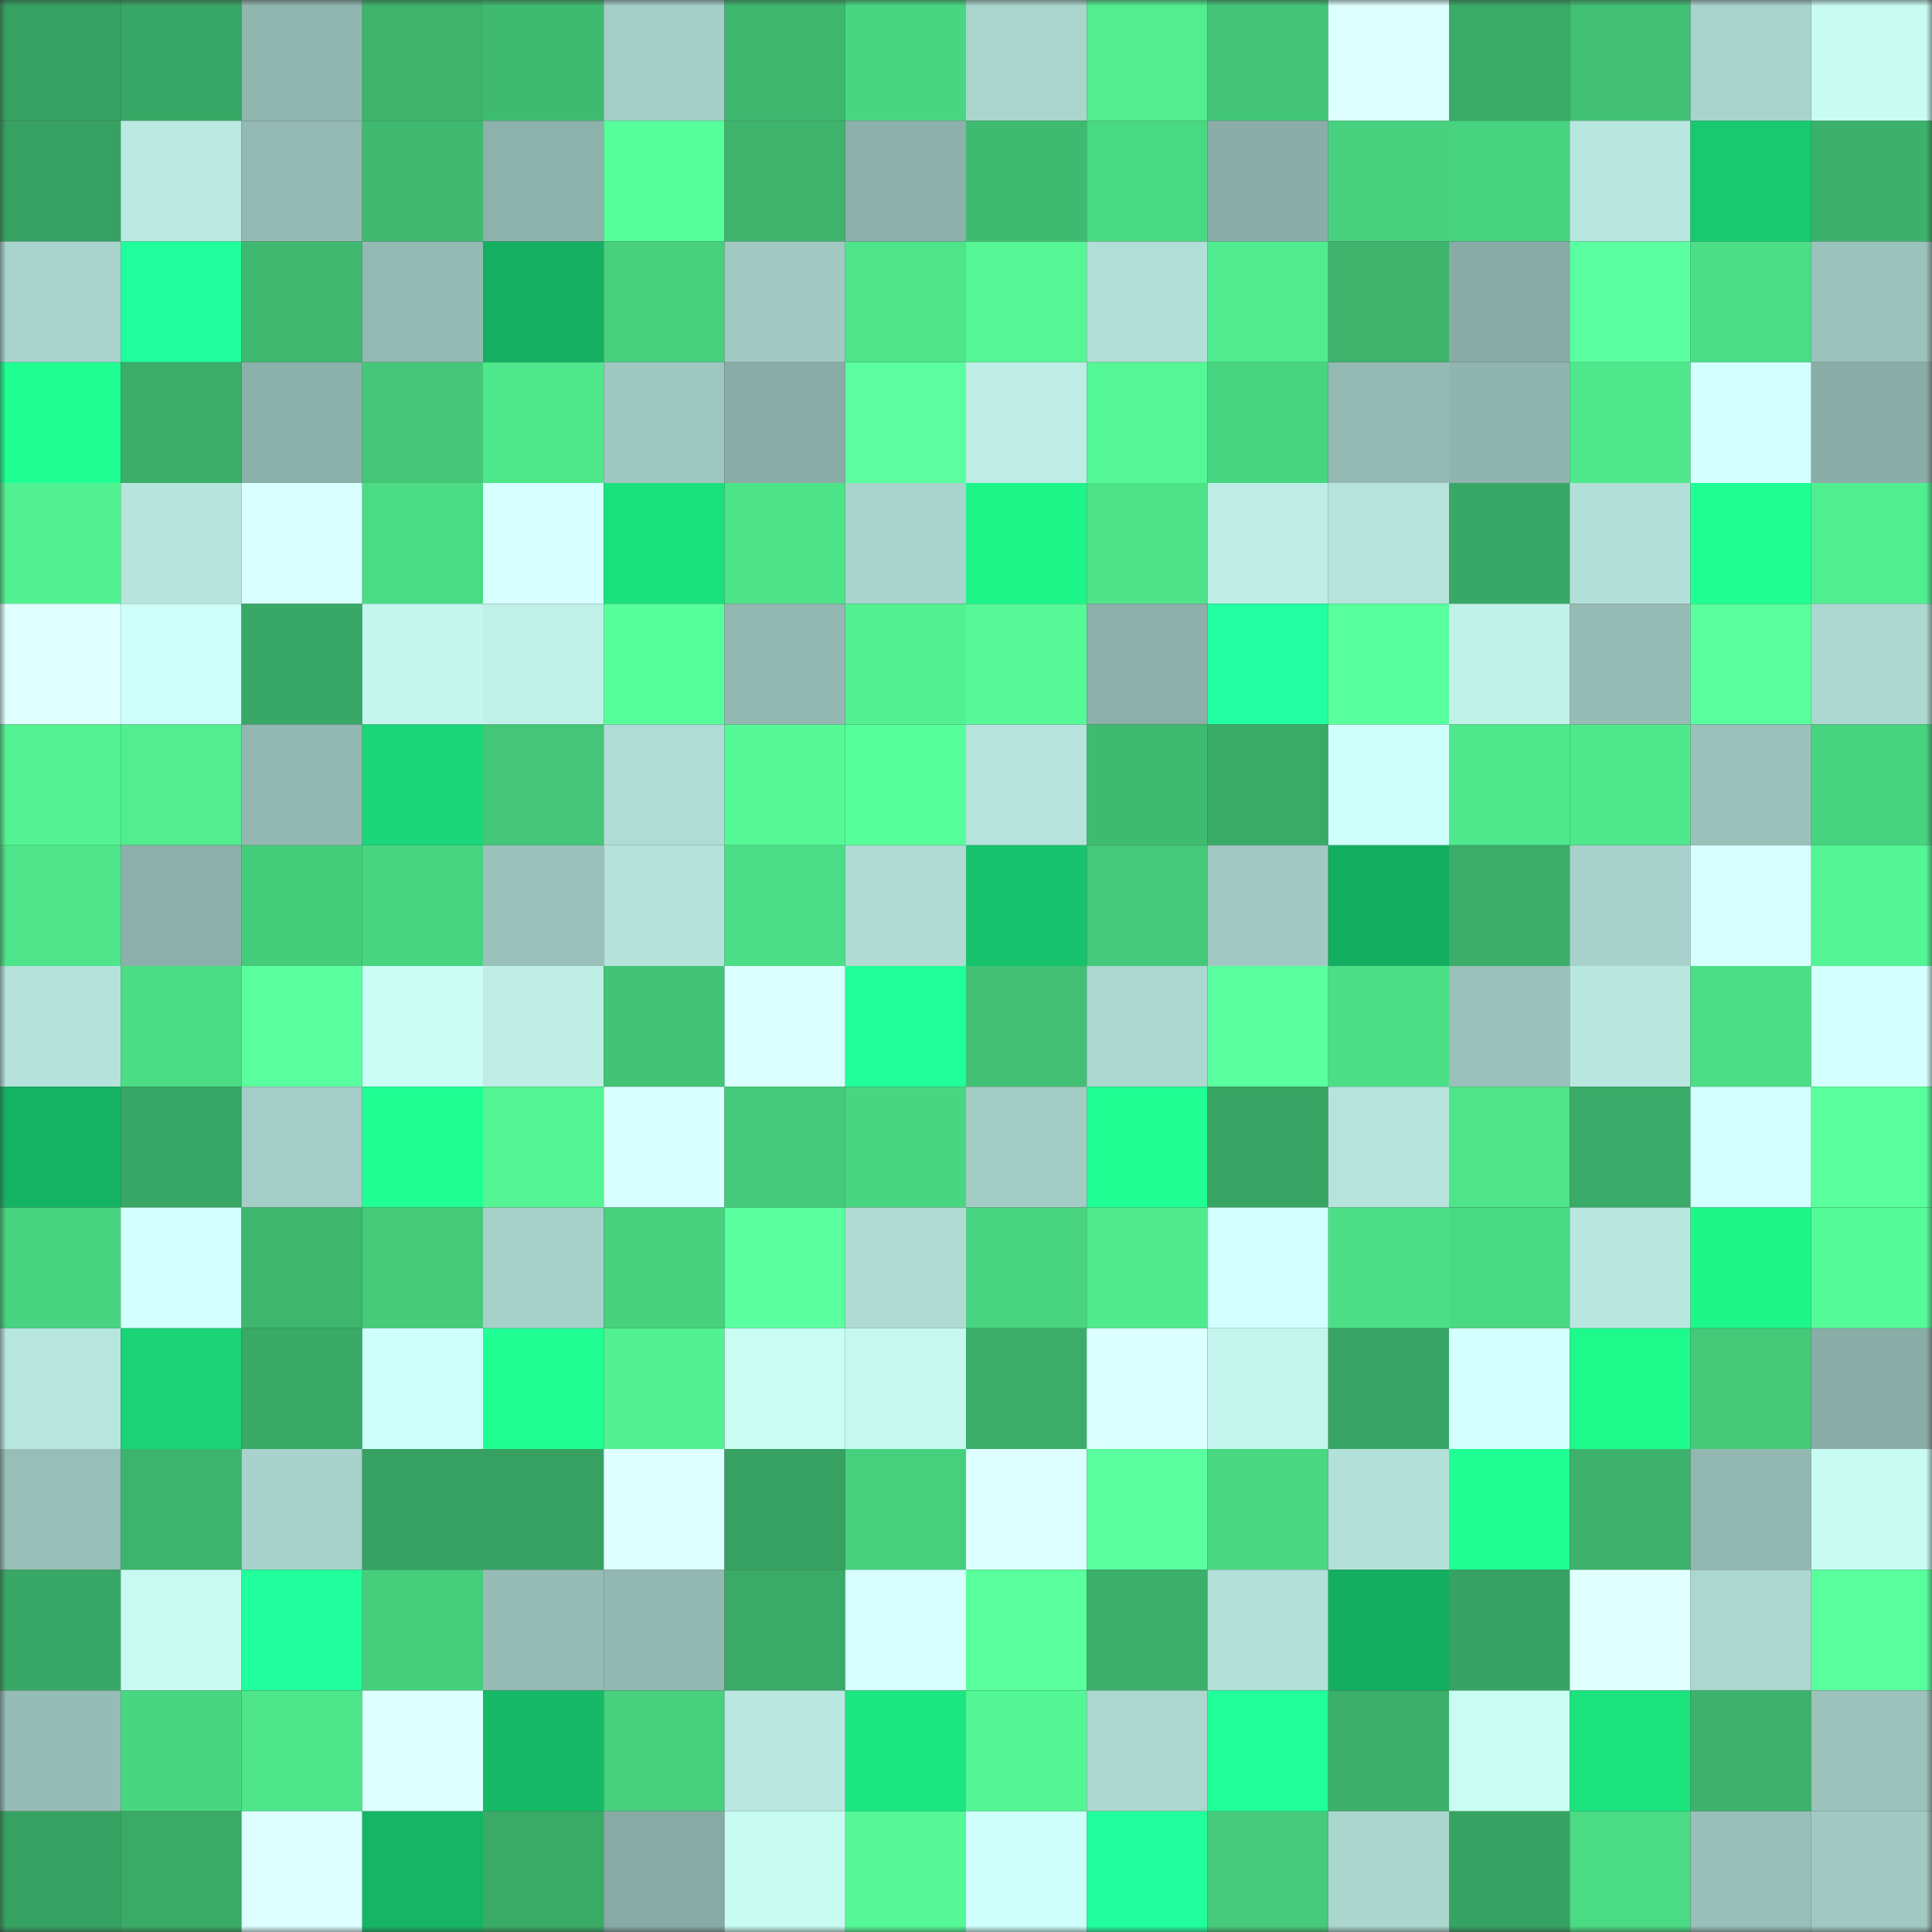 <svg viewBox="0 0 160 160" fill="none" role="img" xmlns="http://www.w3.org/2000/svg" width="240" height="240" name="lens%2Cdemomo.lens"><rect x="0" y="0" width="160" height="160" fill="#333333" stroke="none"/><mask id="339223559" mask-type="alpha" maskUnits="userSpaceOnUse" x="0" y="0" width="160" height="160"><rect width="160" height="160" fill="#FFFFFF"></rect></mask><g mask="url(#339223559)"><rect x="0" y="0" width="10" height="10" fill="#37a162"></rect><rect x="10" y="0" width="10" height="10" fill="#38a665"></rect><rect x="20" y="0" width="10" height="10" fill="#91b6af"></rect><rect x="30" y="0" width="10" height="10" fill="#3db36c"></rect><rect x="40" y="0" width="10" height="10" fill="#3fbb71"></rect><rect x="50" y="0" width="10" height="10" fill="#a4cec7"></rect><rect x="60" y="0" width="10" height="10" fill="#3eb76f"></rect><rect x="70" y="0" width="10" height="10" fill="#49d682"></rect><rect x="80" y="0" width="10" height="10" fill="#a9d5cd"></rect><rect x="90" y="0" width="10" height="10" fill="#51ed8f"></rect><rect x="100" y="0" width="10" height="10" fill="#43c577"></rect><rect x="110" y="0" width="10" height="10" fill="#deffff"></rect><rect x="120" y="0" width="10" height="10" fill="#3aaa67"></rect><rect x="130" y="0" width="10" height="10" fill="#41c074"></rect><rect x="140" y="0" width="10" height="10" fill="#a9d4cd"></rect><rect x="150" y="0" width="10" height="10" fill="#c8fbf2"></rect><rect x="0" y="10" width="10" height="10" fill="#37a162"></rect><rect x="10" y="10" width="10" height="10" fill="#b9e9e0"></rect><rect x="20" y="10" width="10" height="10" fill="#94b9b3"></rect><rect x="30" y="10" width="10" height="10" fill="#3fba70"></rect><rect x="40" y="10" width="10" height="10" fill="#8db1ab"></rect><rect x="50" y="10" width="10" height="10" fill="#57ff9b"></rect><rect x="60" y="10" width="10" height="10" fill="#3db36c"></rect><rect x="70" y="10" width="10" height="10" fill="#8db0aa"></rect><rect x="80" y="10" width="10" height="10" fill="#3fba71"></rect><rect x="90" y="10" width="10" height="10" fill="#4ad983"></rect><rect x="100" y="10" width="10" height="10" fill="#8aada7"></rect><rect x="110" y="10" width="10" height="10" fill="#47d17f"></rect><rect x="120" y="10" width="10" height="10" fill="#47d37f"></rect><rect x="130" y="10" width="10" height="10" fill="#b8e7df"></rect><rect x="140" y="10" width="10" height="10" fill="#18c970"></rect><rect x="150" y="10" width="10" height="10" fill="#3cb16b"></rect><rect x="0" y="20" width="10" height="10" fill="#a9d4cd"></rect><rect x="10" y="20" width="10" height="10" fill="#21ff9c"></rect><rect x="20" y="20" width="10" height="10" fill="#3fb970"></rect><rect x="30" y="20" width="10" height="10" fill="#94b9b3"></rect><rect x="40" y="20" width="10" height="10" fill="#15b062"></rect><rect x="50" y="20" width="10" height="10" fill="#47d07e"></rect><rect x="60" y="20" width="10" height="10" fill="#a1c9c2"></rect><rect x="70" y="20" width="10" height="10" fill="#4de48a"></rect><rect x="80" y="20" width="10" height="10" fill="#54f695"></rect><rect x="90" y="20" width="10" height="10" fill="#b1ded6"></rect><rect x="100" y="20" width="10" height="10" fill="#50ec8f"></rect><rect x="110" y="20" width="10" height="10" fill="#3db36c"></rect><rect x="120" y="20" width="10" height="10" fill="#88aba5"></rect><rect x="130" y="20" width="10" height="10" fill="#5affa1"></rect><rect x="140" y="20" width="10" height="10" fill="#4cde86"></rect><rect x="150" y="20" width="10" height="10" fill="#9bc2bb"></rect><rect x="0" y="30" width="10" height="10" fill="#1fff92"></rect><rect x="10" y="30" width="10" height="10" fill="#3bad69"></rect><rect x="20" y="30" width="10" height="10" fill="#8cb0aa"></rect><rect x="30" y="30" width="10" height="10" fill="#44c778"></rect><rect x="40" y="30" width="10" height="10" fill="#4ee78c"></rect><rect x="50" y="30" width="10" height="10" fill="#9ec7c0"></rect><rect x="60" y="30" width="10" height="10" fill="#89aca6"></rect><rect x="70" y="30" width="10" height="10" fill="#5bffa2"></rect><rect x="80" y="30" width="10" height="10" fill="#bdede5"></rect><rect x="90" y="30" width="10" height="10" fill="#54f796"></rect><rect x="100" y="30" width="10" height="10" fill="#48d581"></rect><rect x="110" y="30" width="10" height="10" fill="#94b9b3"></rect><rect x="120" y="30" width="10" height="10" fill="#90b4ae"></rect><rect x="130" y="30" width="10" height="10" fill="#4fe88c"></rect><rect x="140" y="30" width="10" height="10" fill="#d3ffff"></rect><rect x="150" y="30" width="10" height="10" fill="#8aada7"></rect><rect x="0" y="40" width="10" height="10" fill="#52f292"></rect><rect x="10" y="40" width="10" height="10" fill="#b7e5dd"></rect><rect x="20" y="40" width="10" height="10" fill="#daffff"></rect><rect x="30" y="40" width="10" height="10" fill="#4bdb85"></rect><rect x="40" y="40" width="10" height="10" fill="#d7ffff"></rect><rect x="50" y="40" width="10" height="10" fill="#1ae07d"></rect><rect x="60" y="40" width="10" height="10" fill="#4de389"></rect><rect x="70" y="40" width="10" height="10" fill="#a9d4cd"></rect><rect x="80" y="40" width="10" height="10" fill="#1df589"></rect><rect x="90" y="40" width="10" height="10" fill="#4de389"></rect><rect x="100" y="40" width="10" height="10" fill="#bdede5"></rect><rect x="110" y="40" width="10" height="10" fill="#b6e4dc"></rect><rect x="120" y="40" width="10" height="10" fill="#39a765"></rect><rect x="130" y="40" width="10" height="10" fill="#b2e0d8"></rect><rect x="140" y="40" width="10" height="10" fill="#1fff93"></rect><rect x="150" y="40" width="10" height="10" fill="#51ee90"></rect><rect x="0" y="50" width="10" height="10" fill="#e0ffff"></rect><rect x="10" y="50" width="10" height="10" fill="#cdfff8"></rect><rect x="20" y="50" width="10" height="10" fill="#39a866"></rect><rect x="30" y="50" width="10" height="10" fill="#c4f6ed"></rect><rect x="40" y="50" width="10" height="10" fill="#c0f1e8"></rect><rect x="50" y="50" width="10" height="10" fill="#57ff9b"></rect><rect x="60" y="50" width="10" height="10" fill="#93b8b2"></rect><rect x="70" y="50" width="10" height="10" fill="#52f192"></rect><rect x="80" y="50" width="10" height="10" fill="#55f997"></rect><rect x="90" y="50" width="10" height="10" fill="#8cb0a9"></rect><rect x="100" y="50" width="10" height="10" fill="#22ffa1"></rect><rect x="110" y="50" width="10" height="10" fill="#58ff9d"></rect><rect x="120" y="50" width="10" height="10" fill="#c1f2ea"></rect><rect x="130" y="50" width="10" height="10" fill="#96bcb5"></rect><rect x="140" y="50" width="10" height="10" fill="#58ff9c"></rect><rect x="150" y="50" width="10" height="10" fill="#acd8d0"></rect><rect x="0" y="60" width="10" height="10" fill="#53f393"></rect><rect x="10" y="60" width="10" height="10" fill="#51ed8f"></rect><rect x="20" y="60" width="10" height="10" fill="#93b8b2"></rect><rect x="30" y="60" width="10" height="10" fill="#19d678"></rect><rect x="40" y="60" width="10" height="10" fill="#43c677"></rect><rect x="50" y="60" width="10" height="10" fill="#afdcd4"></rect><rect x="60" y="60" width="10" height="10" fill="#54f996"></rect><rect x="70" y="60" width="10" height="10" fill="#57ff9a"></rect><rect x="80" y="60" width="10" height="10" fill="#b6e4dc"></rect><rect x="90" y="60" width="10" height="10" fill="#3fbb71"></rect><rect x="100" y="60" width="10" height="10" fill="#3aaa67"></rect><rect x="110" y="60" width="10" height="10" fill="#cffffb"></rect><rect x="120" y="60" width="10" height="10" fill="#4fe88c"></rect><rect x="130" y="60" width="10" height="10" fill="#4fe88c"></rect><rect x="140" y="60" width="10" height="10" fill="#9ac1ba"></rect><rect x="150" y="60" width="10" height="10" fill="#48d380"></rect><rect x="0" y="70" width="10" height="10" fill="#4ee48a"></rect><rect x="10" y="70" width="10" height="10" fill="#8cb0a9"></rect><rect x="20" y="70" width="10" height="10" fill="#45cc7b"></rect><rect x="30" y="70" width="10" height="10" fill="#48d581"></rect><rect x="40" y="70" width="10" height="10" fill="#9ac1ba"></rect><rect x="50" y="70" width="10" height="10" fill="#b5e3db"></rect><rect x="60" y="70" width="10" height="10" fill="#4cde86"></rect><rect x="70" y="70" width="10" height="10" fill="#afdbd3"></rect><rect x="80" y="70" width="10" height="10" fill="#17c36d"></rect><rect x="90" y="70" width="10" height="10" fill="#44c879"></rect><rect x="100" y="70" width="10" height="10" fill="#a1c9c2"></rect><rect x="110" y="70" width="10" height="10" fill="#14ae61"></rect><rect x="120" y="70" width="10" height="10" fill="#3bad69"></rect><rect x="130" y="70" width="10" height="10" fill="#a7d1ca"></rect><rect x="140" y="70" width="10" height="10" fill="#d8ffff"></rect><rect x="150" y="70" width="10" height="10" fill="#53f594"></rect><rect x="0" y="80" width="10" height="10" fill="#b5e3db"></rect><rect x="10" y="80" width="10" height="10" fill="#4bdc85"></rect><rect x="20" y="80" width="10" height="10" fill="#59ff9e"></rect><rect x="30" y="80" width="10" height="10" fill="#cafdf4"></rect><rect x="40" y="80" width="10" height="10" fill="#bdede5"></rect><rect x="50" y="80" width="10" height="10" fill="#42c376"></rect><rect x="60" y="80" width="10" height="10" fill="#dcffff"></rect><rect x="70" y="80" width="10" height="10" fill="#20ff99"></rect><rect x="80" y="80" width="10" height="10" fill="#41c074"></rect><rect x="90" y="80" width="10" height="10" fill="#abd7cf"></rect><rect x="100" y="80" width="10" height="10" fill="#5affa0"></rect><rect x="110" y="80" width="10" height="10" fill="#4cdf87"></rect><rect x="120" y="80" width="10" height="10" fill="#99c0b9"></rect><rect x="130" y="80" width="10" height="10" fill="#b8e7df"></rect><rect x="140" y="80" width="10" height="10" fill="#4bde86"></rect><rect x="150" y="80" width="10" height="10" fill="#d4ffff"></rect><rect x="0" y="90" width="10" height="10" fill="#15b364"></rect><rect x="10" y="90" width="10" height="10" fill="#38a665"></rect><rect x="20" y="90" width="10" height="10" fill="#a3cdc6"></rect><rect x="30" y="90" width="10" height="10" fill="#1fff94"></rect><rect x="40" y="90" width="10" height="10" fill="#53f494"></rect><rect x="50" y="90" width="10" height="10" fill="#d7ffff"></rect><rect x="60" y="90" width="10" height="10" fill="#44ca7a"></rect><rect x="70" y="90" width="10" height="10" fill="#49d682"></rect><rect x="80" y="90" width="10" height="10" fill="#a3ccc5"></rect><rect x="90" y="90" width="10" height="10" fill="#1fff94"></rect><rect x="100" y="90" width="10" height="10" fill="#38a463"></rect><rect x="110" y="90" width="10" height="10" fill="#b6e4dc"></rect><rect x="120" y="90" width="10" height="10" fill="#4ee58a"></rect><rect x="130" y="90" width="10" height="10" fill="#3aab68"></rect><rect x="140" y="90" width="10" height="10" fill="#d2fffe"></rect><rect x="150" y="90" width="10" height="10" fill="#58ff9c"></rect><rect x="0" y="100" width="10" height="10" fill="#48d380"></rect><rect x="10" y="100" width="10" height="10" fill="#d3ffff"></rect><rect x="20" y="100" width="10" height="10" fill="#3eb66e"></rect><rect x="30" y="100" width="10" height="10" fill="#45cb7a"></rect><rect x="40" y="100" width="10" height="10" fill="#a6d0c9"></rect><rect x="50" y="100" width="10" height="10" fill="#47d07e"></rect><rect x="60" y="100" width="10" height="10" fill="#5affa0"></rect><rect x="70" y="100" width="10" height="10" fill="#afdbd3"></rect><rect x="80" y="100" width="10" height="10" fill="#48d480"></rect><rect x="90" y="100" width="10" height="10" fill="#4fea8d"></rect><rect x="100" y="100" width="10" height="10" fill="#d1fffd"></rect><rect x="110" y="100" width="10" height="10" fill="#4cdf87"></rect><rect x="120" y="100" width="10" height="10" fill="#49d883"></rect><rect x="130" y="100" width="10" height="10" fill="#b8e7df"></rect><rect x="140" y="100" width="10" height="10" fill="#1df78a"></rect><rect x="150" y="100" width="10" height="10" fill="#55fb98"></rect><rect x="0" y="110" width="10" height="10" fill="#b7e6de"></rect><rect x="10" y="110" width="10" height="10" fill="#19d376"></rect><rect x="20" y="110" width="10" height="10" fill="#39a966"></rect><rect x="30" y="110" width="10" height="10" fill="#cffffb"></rect><rect x="40" y="110" width="10" height="10" fill="#1fff93"></rect><rect x="50" y="110" width="10" height="10" fill="#52f292"></rect><rect x="60" y="110" width="10" height="10" fill="#c9fcf3"></rect><rect x="70" y="110" width="10" height="10" fill="#c6f8ef"></rect><rect x="80" y="110" width="10" height="10" fill="#3bad69"></rect><rect x="90" y="110" width="10" height="10" fill="#dcffff"></rect><rect x="100" y="110" width="10" height="10" fill="#c3f5ec"></rect><rect x="110" y="110" width="10" height="10" fill="#38a564"></rect><rect x="120" y="110" width="10" height="10" fill="#d4ffff"></rect><rect x="130" y="110" width="10" height="10" fill="#1df98b"></rect><rect x="140" y="110" width="10" height="10" fill="#44c979"></rect><rect x="150" y="110" width="10" height="10" fill="#8aada7"></rect><rect x="0" y="120" width="10" height="10" fill="#97beb7"></rect><rect x="10" y="120" width="10" height="10" fill="#3db46d"></rect><rect x="20" y="120" width="10" height="10" fill="#a8d2cb"></rect><rect x="30" y="120" width="10" height="10" fill="#37a262"></rect><rect x="40" y="120" width="10" height="10" fill="#37a162"></rect><rect x="50" y="120" width="10" height="10" fill="#ddffff"></rect><rect x="60" y="120" width="10" height="10" fill="#37a162"></rect><rect x="70" y="120" width="10" height="10" fill="#46d07e"></rect><rect x="80" y="120" width="10" height="10" fill="#ddffff"></rect><rect x="90" y="120" width="10" height="10" fill="#59ff9e"></rect><rect x="100" y="120" width="10" height="10" fill="#49d782"></rect><rect x="110" y="120" width="10" height="10" fill="#b3e1d9"></rect><rect x="120" y="120" width="10" height="10" fill="#1fff92"></rect><rect x="130" y="120" width="10" height="10" fill="#3cb26c"></rect><rect x="140" y="120" width="10" height="10" fill="#93b8b2"></rect><rect x="150" y="120" width="10" height="10" fill="#c8fbf2"></rect><rect x="0" y="130" width="10" height="10" fill="#39a866"></rect><rect x="10" y="130" width="10" height="10" fill="#c8faf2"></rect><rect x="20" y="130" width="10" height="10" fill="#21ff9c"></rect><rect x="30" y="130" width="10" height="10" fill="#46ce7d"></rect><rect x="40" y="130" width="10" height="10" fill="#96bcb5"></rect><rect x="50" y="130" width="10" height="10" fill="#93b8b2"></rect><rect x="60" y="130" width="10" height="10" fill="#3aab67"></rect><rect x="70" y="130" width="10" height="10" fill="#d7ffff"></rect><rect x="80" y="130" width="10" height="10" fill="#58ff9c"></rect><rect x="90" y="130" width="10" height="10" fill="#3cb06b"></rect><rect x="100" y="130" width="10" height="10" fill="#b3e0d8"></rect><rect x="110" y="130" width="10" height="10" fill="#14ae61"></rect><rect x="120" y="130" width="10" height="10" fill="#37a363"></rect><rect x="130" y="130" width="10" height="10" fill="#e0ffff"></rect><rect x="140" y="130" width="10" height="10" fill="#abd7cf"></rect><rect x="150" y="130" width="10" height="10" fill="#58ff9c"></rect><rect x="0" y="140" width="10" height="10" fill="#96bcb6"></rect><rect x="10" y="140" width="10" height="10" fill="#48d681"></rect><rect x="20" y="140" width="10" height="10" fill="#4ee68b"></rect><rect x="30" y="140" width="10" height="10" fill="#deffff"></rect><rect x="40" y="140" width="10" height="10" fill="#16b967"></rect><rect x="50" y="140" width="10" height="10" fill="#47d07e"></rect><rect x="60" y="140" width="10" height="10" fill="#b9e8e0"></rect><rect x="70" y="140" width="10" height="10" fill="#1be681"></rect><rect x="80" y="140" width="10" height="10" fill="#53f694"></rect><rect x="90" y="140" width="10" height="10" fill="#abd7cf"></rect><rect x="100" y="140" width="10" height="10" fill="#20ff9a"></rect><rect x="110" y="140" width="10" height="10" fill="#3cb06a"></rect><rect x="120" y="140" width="10" height="10" fill="#c9fcf3"></rect><rect x="130" y="140" width="10" height="10" fill="#1be47f"></rect><rect x="140" y="140" width="10" height="10" fill="#3cb26c"></rect><rect x="150" y="140" width="10" height="10" fill="#9bc2bb"></rect><rect x="0" y="150" width="10" height="10" fill="#37a362"></rect><rect x="10" y="150" width="10" height="10" fill="#3aaa67"></rect><rect x="20" y="150" width="10" height="10" fill="#ddffff"></rect><rect x="30" y="150" width="10" height="10" fill="#15b565"></rect><rect x="40" y="150" width="10" height="10" fill="#3aab67"></rect><rect x="50" y="150" width="10" height="10" fill="#88aaa4"></rect><rect x="60" y="150" width="10" height="10" fill="#c8fbf2"></rect><rect x="70" y="150" width="10" height="10" fill="#54f896"></rect><rect x="80" y="150" width="10" height="10" fill="#cffffa"></rect><rect x="90" y="150" width="10" height="10" fill="#21ff9c"></rect><rect x="100" y="150" width="10" height="10" fill="#45cb7b"></rect><rect x="110" y="150" width="10" height="10" fill="#abd6ce"></rect><rect x="120" y="150" width="10" height="10" fill="#37a363"></rect><rect x="130" y="150" width="10" height="10" fill="#4adb84"></rect><rect x="140" y="150" width="10" height="10" fill="#98bfb8"></rect><rect x="150" y="150" width="10" height="10" fill="#a1c9c2"></rect></g></svg>
